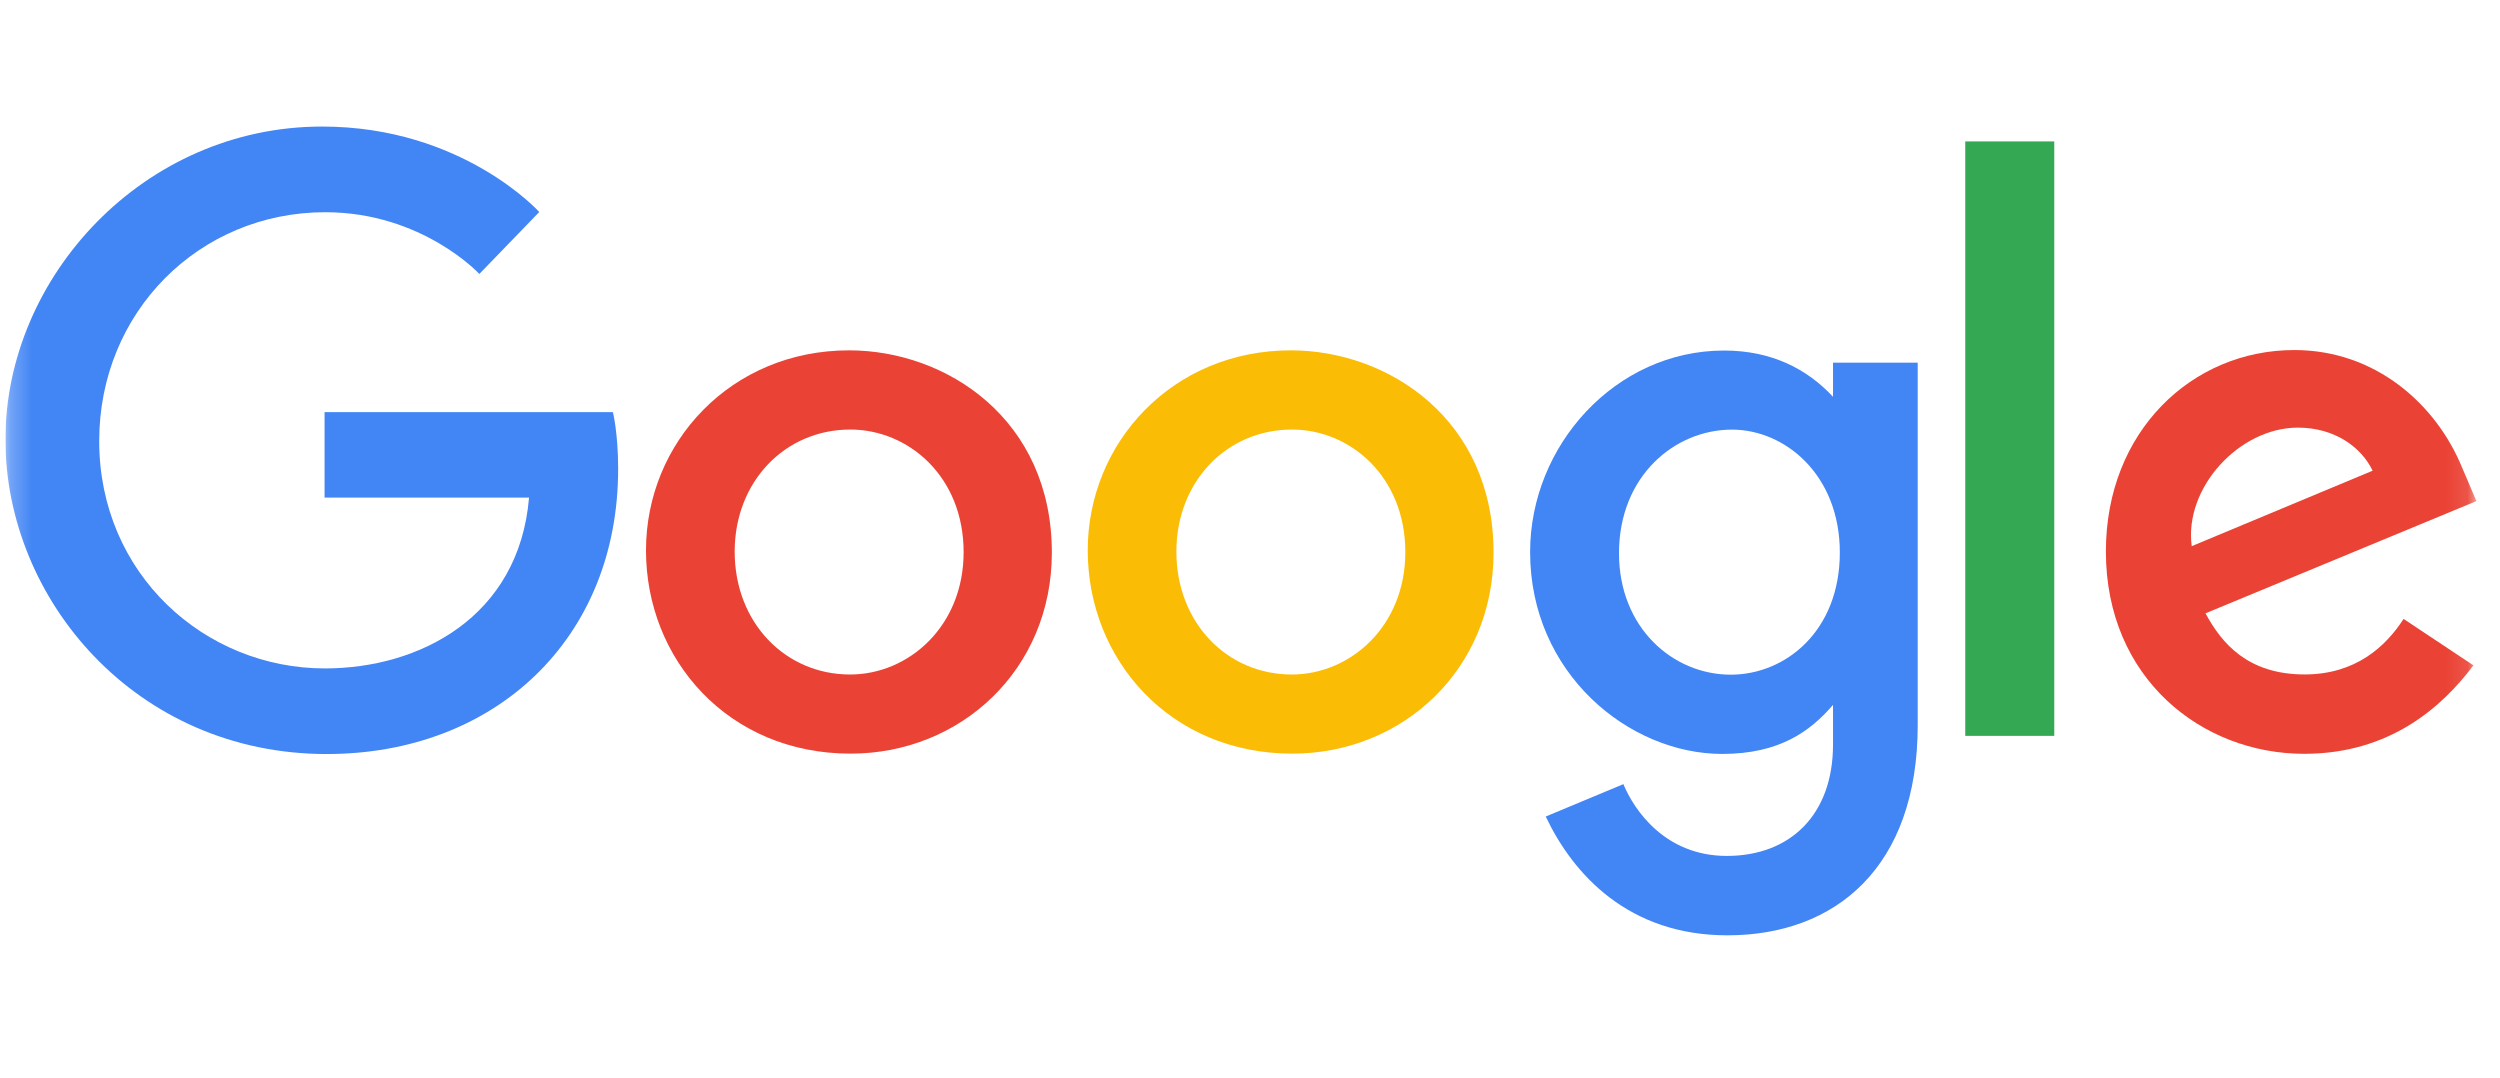 <svg width="116" height="50" viewBox="0 0 116 50" fill="none" xmlns="http://www.w3.org/2000/svg">
<g clip-path="url(#clip0_1_188)">
<mask id="mask0_1_188" style="mask-type:luminance" maskUnits="userSpaceOnUse" x="0" y="0" width="115" height="50">
<path d="M0.251 0.938H114.905V49.688H0.251V0.938Z" fill="white"/>
</mask>
<g mask="url(#mask0_1_188)">
<path d="M28.439 19.124H15.06V23.088H24.548C24.08 28.645 19.447 31.015 15.076 31.015C9.483 31.015 4.603 26.622 4.603 20.465C4.603 14.466 9.255 9.847 15.09 9.847C19.59 9.847 22.242 12.711 22.242 12.711L25.022 9.837C25.022 9.837 21.454 5.872 14.946 5.872C6.661 5.872 0.251 12.854 0.251 20.393C0.251 27.782 6.281 34.987 15.158 34.987C22.966 34.987 28.682 29.648 28.682 21.754C28.682 20.088 28.439 19.124 28.439 19.124Z" fill="#4285F4"/>
<path d="M39.399 16.256C33.909 16.256 29.974 20.539 29.974 25.536C29.974 30.606 33.791 34.969 39.463 34.969C44.599 34.969 48.806 31.052 48.806 25.644C48.806 19.448 43.912 16.256 39.399 16.256ZM39.453 19.931C42.153 19.931 44.712 22.11 44.712 25.62C44.712 29.057 42.164 31.297 39.441 31.297C36.45 31.297 34.089 28.905 34.089 25.593C34.089 22.351 36.42 19.931 39.453 19.931Z" fill="#EA4335"/>
<path d="M59.894 16.256C54.405 16.256 50.471 20.539 50.471 25.536C50.471 30.606 54.287 34.969 59.959 34.969C65.094 34.969 69.301 31.052 69.301 25.644C69.301 19.448 64.408 16.256 59.894 16.256ZM59.948 19.931C62.648 19.931 65.207 22.11 65.207 25.62C65.207 29.057 62.66 31.297 59.936 31.297C56.945 31.297 54.584 28.905 54.584 25.593C54.584 22.351 56.914 19.931 59.948 19.931Z" fill="#FBBC05"/>
<path d="M79.997 16.265C74.959 16.265 70.997 20.67 70.997 25.614C70.997 31.248 75.589 34.982 79.91 34.982C82.583 34.982 84.003 33.923 85.052 32.707V34.553C85.052 37.782 83.087 39.715 80.123 39.715C77.261 39.715 75.824 37.589 75.325 36.384L71.722 37.887C73.001 40.585 75.573 43.399 80.153 43.399C85.163 43.399 88.982 40.247 88.982 33.642V16.827H85.052V18.412C83.844 17.111 82.191 16.265 79.997 16.265ZM80.362 19.934C82.832 19.934 85.368 22.038 85.368 25.635C85.368 29.29 82.838 31.305 80.308 31.305C77.621 31.305 75.121 29.127 75.121 25.67C75.121 22.077 77.718 19.934 80.362 19.934Z" fill="#4285F4"/>
<path d="M106.458 16.242C101.705 16.242 97.713 20.018 97.713 25.587C97.713 31.482 102.163 34.977 106.914 34.977C110.881 34.977 113.314 32.81 114.767 30.871L111.526 28.718C110.685 30.021 109.28 31.294 106.934 31.294C104.298 31.294 103.087 29.854 102.335 28.458L114.906 23.251L114.255 21.727C113.039 18.738 110.206 16.242 106.458 16.242ZM106.621 19.842C108.334 19.842 109.566 20.75 110.09 21.84L101.696 25.342C101.334 22.631 103.908 19.842 106.621 19.842Z" fill="#EA4335"/>
<path d="M91.188 34.144H95.318V6.562H91.188V34.144Z" fill="#34A853"/>
</g>
</g>
<defs>
<clipPath id="clip0_1_188">
<rect width="115.312" height="48.75" fill="white" transform="translate(0.25 0.938)"/>
</clipPath>
</defs>
</svg>
